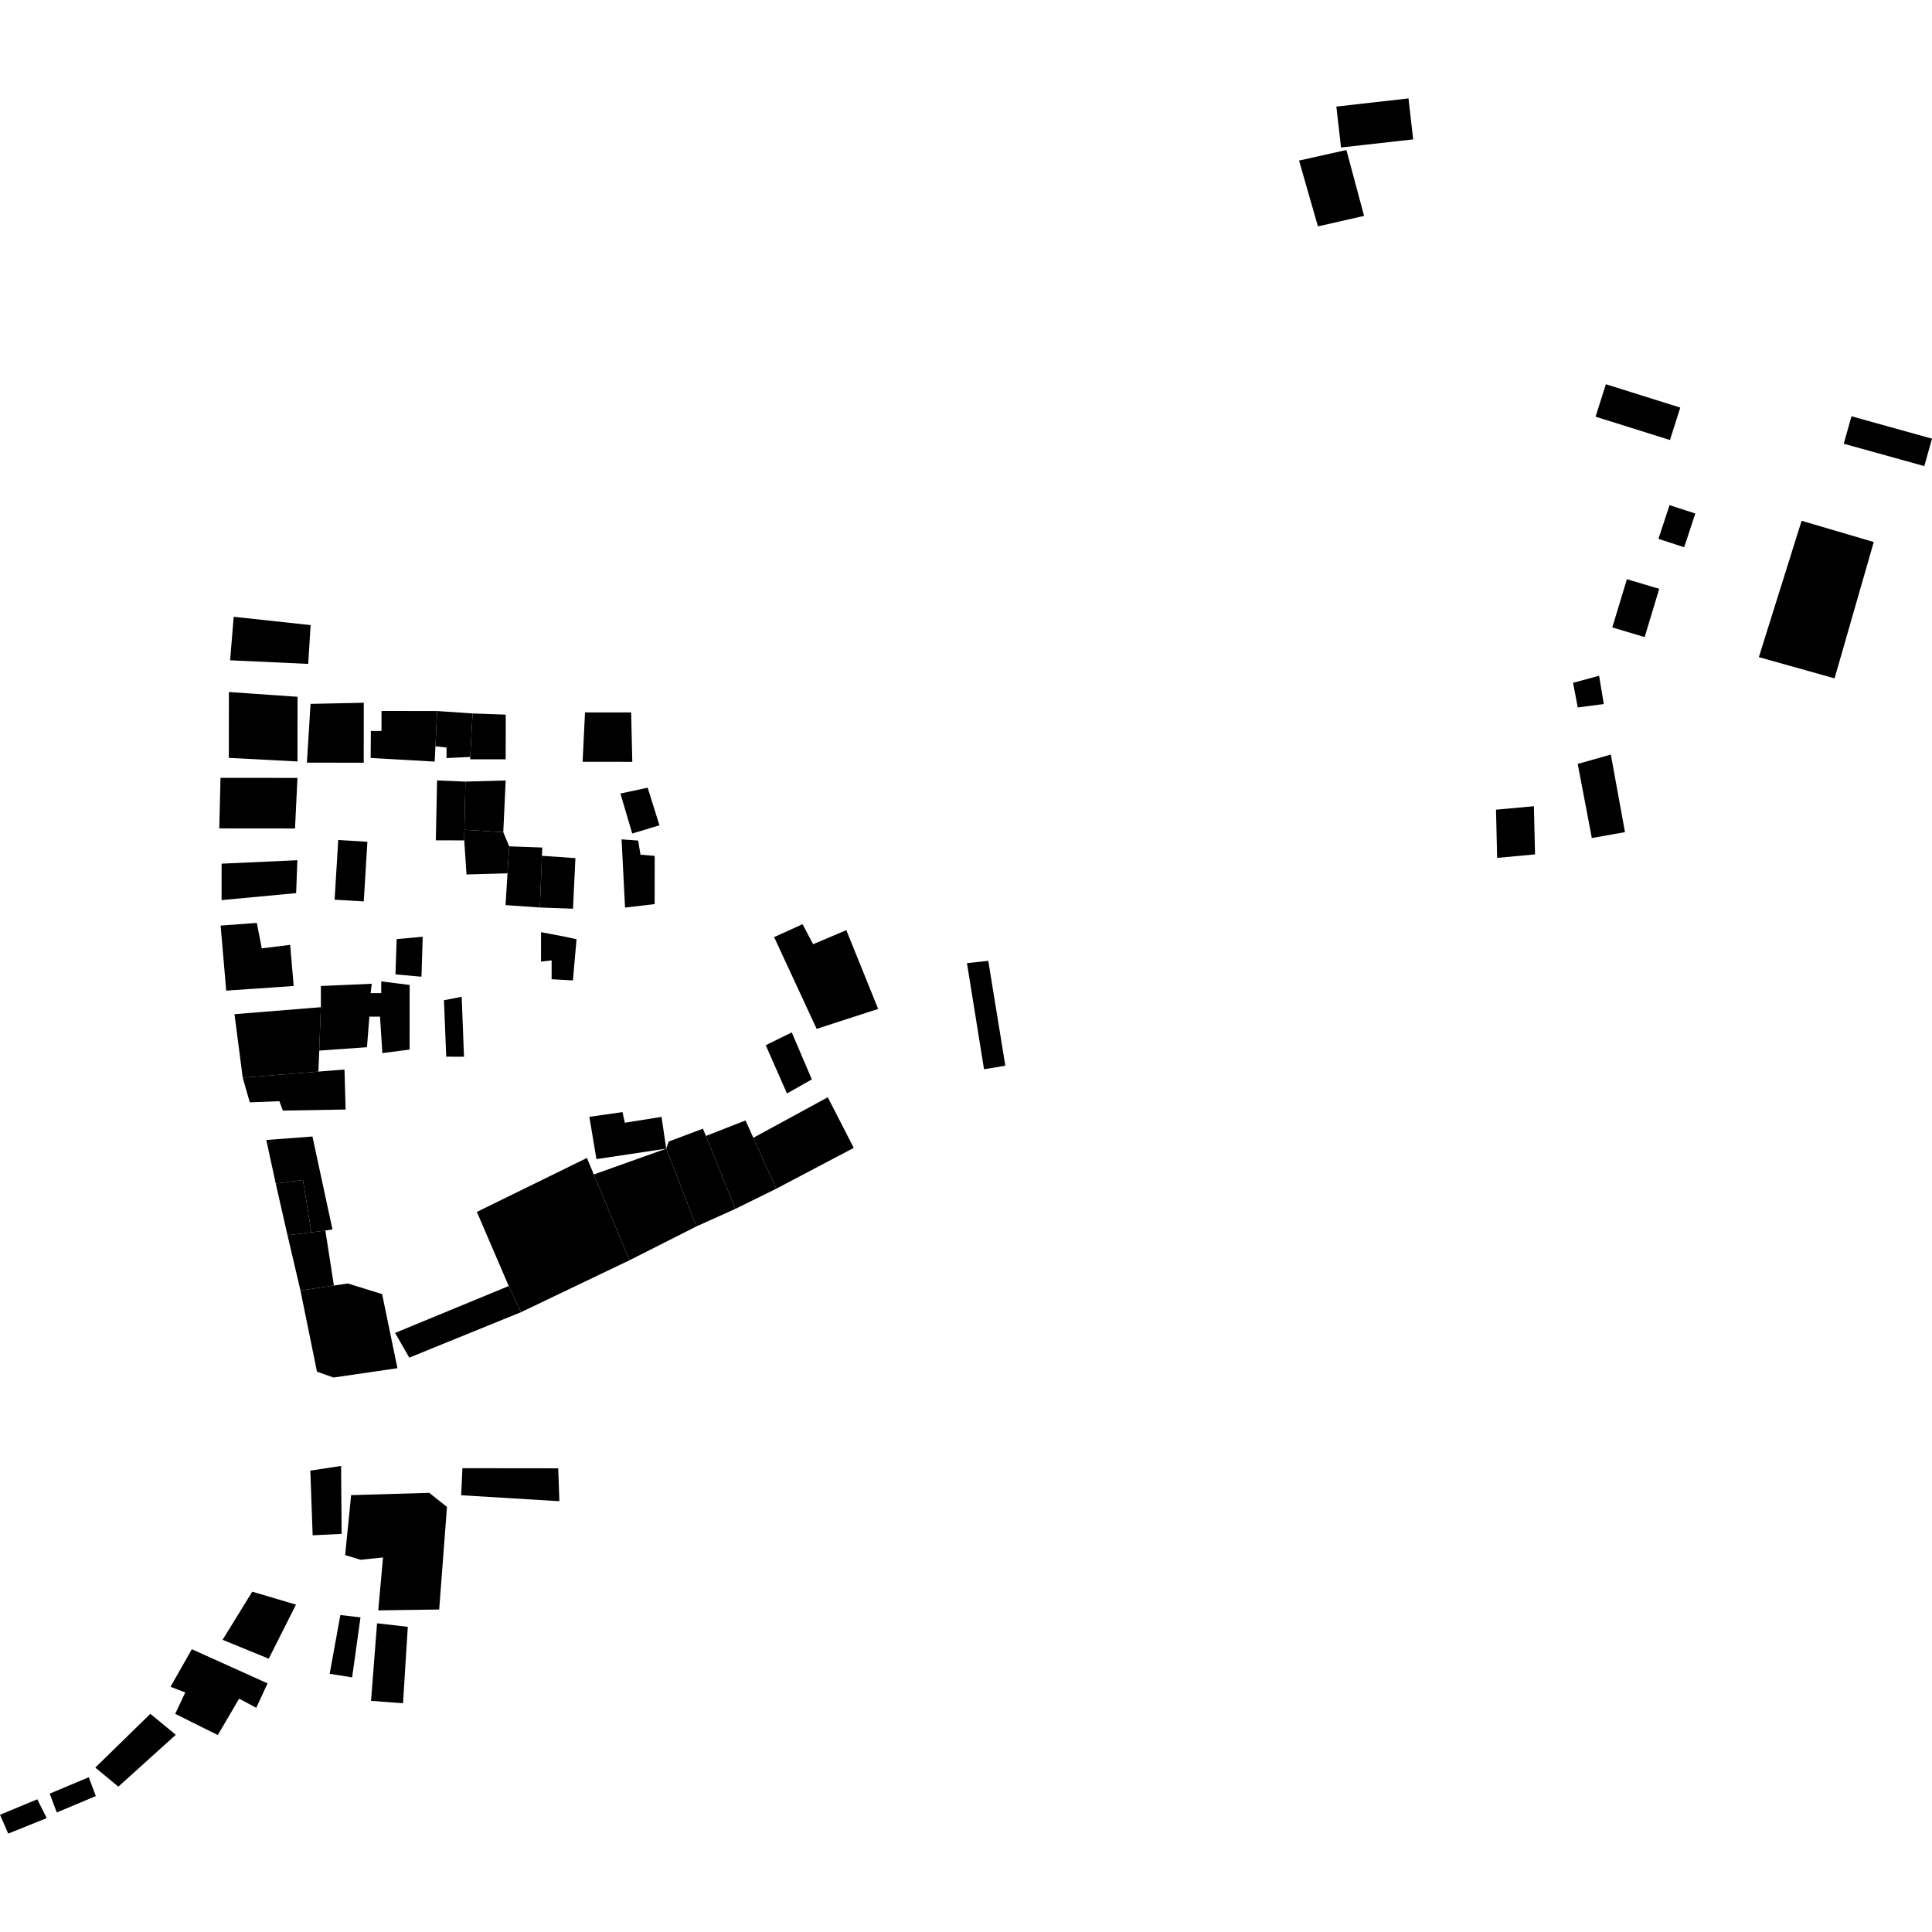 <?xml version="1.0" encoding="utf-8" standalone="no"?>
<!DOCTYPE svg PUBLIC "-//W3C//DTD SVG 1.1//EN"
  "http://www.w3.org/Graphics/SVG/1.1/DTD/svg11.dtd">
<!-- Created with matplotlib (https://matplotlib.org/) -->
<svg height="288pt" version="1.1" viewBox="0 0 288 288" width="288pt" xmlns="http://www.w3.org/2000/svg" xmlns:xlink="http://www.w3.org/1999/xlink">
 <defs>
  <style type="text/css">
*{stroke-linecap:butt;stroke-linejoin:round;}
  </style>
 </defs>
 <g id="figure_1">
  <g id="patch_1">
   <path d="M 0 288 
L 288 288 
L 288 0 
L 0 0 
z
" style="fill:none;opacity:0;"/>
  </g>
  <g id="axes_1">
   <g id="PatchCollection_1">
    <path clip-path="url(#pa03d19bfba)" d="M 65.153 116.335 
L 64.967 125.269 
L 69.202 125.274 
L 69.23 123.692 
L 69.382 116.513 
L 65.153 116.335 
"/>
    <path clip-path="url(#pa03d19bfba)" d="M 103.8 182.826 
L 109.622 180.203 
L 105.227 169.336 
L 104.788 168.248 
L 99.669 170.171 
L 99.313 171.225 
L 103.8 182.826 
"/>
    <path clip-path="url(#pa03d19bfba)" d="M 47.831 150.141 
L 47.834 146.985 
L 55.417 146.645 
L 55.244 148.047 
L 56.829 148.048 
L 56.831 146.293 
L 61.065 146.825 
L 61.056 156.46 
L 56.998 156.983 
L 56.648 151.551 
L 55.063 151.549 
L 54.703 156.107 
L 47.588 156.613 
L 47.831 150.141 
"/>
    <path clip-path="url(#pa03d19bfba)" d="M 86.851 113.554 
L 94.255 113.562 
L 94.085 106.202 
L 87.206 106.195 
L 86.851 113.554 
"/>
    <path clip-path="url(#pa03d19bfba)" d="M 33.183 244.443 
L 37.603 237.268 
L 44.124 239.196 
L 40.059 247.259 
L 33.183 244.443 
"/>
    <path clip-path="url(#pa03d19bfba)" d="M 68.93 218.863 
L 68.748 222.893 
L 83.386 223.782 
L 83.213 218.878 
L 68.93 218.863 
"/>
    <path clip-path="url(#pa03d19bfba)" d="M 109.622 180.203 
L 115.715 177.2 
L 112.296 169.61 
L 111.135 167.026 
L 105.227 169.336 
L 109.622 180.203 
"/>
    <path clip-path="url(#pa03d19bfba)" d="M 121.736 153.371 
L 115.397 139.693 
L 119.634 137.769 
L 121.216 140.753 
L 126.157 138.656 
L 130.906 150.398 
L 121.736 153.371 
"/>
    <path clip-path="url(#pa03d19bfba)" d="M 41.103 176.424 
L 39.696 169.937 
L 46.575 169.417 
L 49.56 183.265 
L 48.501 183.438 
L 46.416 183.696 
L 45.161 175.901 
L 41.103 176.424 
"/>
    <path clip-path="url(#pa03d19bfba)" d="M 33.721 147.671 
L 43.777 146.981 
L 43.257 140.848 
L 39.021 141.371 
L 38.282 137.58 
L 32.889 137.975 
L 33.721 147.671 
"/>
    <path clip-path="url(#pa03d19bfba)" d="M 75.902 126.161 
L 75.655 130.185 
L 75.36 134.922 
L 80.476 135.281 
L 80.786 127.574 
L 80.84 126.34 
L 75.902 126.161 
"/>
    <path clip-path="url(#pa03d19bfba)" d="M 114.145 155.813 
L 117.314 163.002 
L 121.018 160.904 
L 118.026 153.895 
L 114.145 155.813 
"/>
    <path clip-path="url(#pa03d19bfba)" d="M 25.416 251.448 
L 27.618 252.291 
L 26.116 255.479 
L 32.465 258.642 
L 35.647 253.214 
L 38.203 254.577 
L 39.884 250.936 
L 28.598 245.847 
L 25.416 251.448 
"/>
    <path clip-path="url(#pa03d19bfba)" d="M 59.132 139.99 
L 58.949 145.248 
L 62.829 145.599 
L 63.012 139.64 
L 59.132 139.99 
"/>
    <path clip-path="url(#pa03d19bfba)" d="M 0 270.526 
L 5.559 268.217 
L 6.964 271.021 
L 1.227 273.33 
L 0 270.526 
"/>
    <path clip-path="url(#pa03d19bfba)" d="M 60.791 242.509 
L 60.076 253.899 
L 55.309 253.547 
L 56.208 241.978 
L 60.791 242.509 
"/>
    <path clip-path="url(#pa03d19bfba)" d="M 92.488 118.291 
L 94.244 124.251 
L 98.303 123.028 
L 96.546 117.421 
L 92.488 118.291 
"/>
    <path clip-path="url(#pa03d19bfba)" d="M 80.476 135.281 
L 85.415 135.459 
L 85.777 127.919 
L 80.786 127.574 
L 80.476 135.281 
"/>
    <path clip-path="url(#pa03d19bfba)" d="M 47.25 204.469 
L 49.715 205.345 
L 59.245 203.954 
L 56.961 192.908 
L 51.847 191.328 
L 49.775 191.633 
L 44.79 192.375 
L 47.25 204.469 
"/>
    <path clip-path="url(#pa03d19bfba)" d="M 70.451 106.351 
L 75.389 106.53 
L 75.382 113.189 
L 70.095 113.184 
L 70.096 112.837 
L 70.451 106.351 
"/>
    <path clip-path="url(#pa03d19bfba)" d="M 46.262 219.221 
L 46.607 228.863 
L 50.928 228.654 
L 50.846 218.525 
L 46.262 219.221 
"/>
    <path clip-path="url(#pa03d19bfba)" d="M 42.858 184.133 
L 41.103 176.424 
L 45.161 175.901 
L 46.416 183.696 
L 42.858 184.133 
"/>
    <path clip-path="url(#pa03d19bfba)" d="M 69.23 123.692 
L 75.023 124.058 
L 75.379 116.345 
L 69.382 116.513 
L 69.23 123.692 
"/>
    <path clip-path="url(#pa03d19bfba)" d="M 32.872 115.949 
L 32.687 123.489 
L 43.978 123.5 
L 44.341 115.96 
L 32.872 115.949 
"/>
    <path clip-path="url(#pa03d19bfba)" d="M 34.304 98.428 
L 45.943 98.967 
L 46.304 93.182 
L 34.836 91.943 
L 34.304 98.428 
"/>
    <path clip-path="url(#pa03d19bfba)" d="M 93.175 135.293 
L 92.659 125.124 
L 95.125 125.3 
L 95.477 127.409 
L 97.595 127.584 
L 97.588 134.771 
L 93.175 135.293 
"/>
    <path clip-path="url(#pa03d19bfba)" d="M 52.341 222.877 
L 63.988 222.535 
L 66.629 224.639 
L 65.469 239.925 
L 56.381 240.056 
L 57.099 232.17 
L 53.745 232.513 
L 51.451 231.811 
L 52.341 222.877 
"/>
    <path clip-path="url(#pa03d19bfba)" d="M 66.179 149.105 
L 66.519 157.52 
L 69.169 157.522 
L 68.823 148.587 
L 66.179 149.105 
"/>
    <path clip-path="url(#pa03d19bfba)" d="M 34.121 103.159 
L 34.111 112.974 
L 44.343 113.512 
L 44.353 103.87 
L 34.121 103.159 
"/>
    <path clip-path="url(#pa03d19bfba)" d="M 93.832 187.867 
L 103.8 182.826 
L 99.313 171.225 
L 88.518 175.077 
L 93.832 187.867 
"/>
    <path clip-path="url(#pa03d19bfba)" d="M 7.408 267.378 
L 13.23 264.928 
L 14.286 267.738 
L 8.464 270.181 
L 7.408 267.378 
"/>
    <path clip-path="url(#pa03d19bfba)" d="M 61.009 202.381 
L 77.68 195.598 
L 75.836 191.706 
L 58.895 198.695 
L 61.009 202.381 
"/>
    <path clip-path="url(#pa03d19bfba)" d="M 37.236 164.323 
L 41.642 164.154 
L 42.173 165.556 
L 51.518 165.392 
L 51.353 159.433 
L 47.466 159.742 
L 36.181 160.645 
L 37.236 164.323 
"/>
    <path clip-path="url(#pa03d19bfba)" d="M 88.908 172.789 
L 99.313 171.225 
L 98.614 166.493 
L 93.142 167.362 
L 92.795 165.78 
L 87.856 166.482 
L 88.908 172.789 
"/>
    <path clip-path="url(#pa03d19bfba)" d="M 22.413 255.476 
L 14.205 263.494 
L 17.641 266.334 
L 26.205 258.602 
L 22.413 255.476 
"/>
    <path clip-path="url(#pa03d19bfba)" d="M 70.451 106.351 
L 70.096 112.837 
L 66.564 113.007 
L 66.566 111.432 
L 64.909 111.25 
L 65.164 105.992 
L 70.451 106.351 
"/>
    <path clip-path="url(#pa03d19bfba)" d="M 77.68 195.598 
L 93.832 187.867 
L 88.518 175.077 
L 87.495 172.614 
L 71.086 180.658 
L 75.836 191.706 
L 77.68 195.598 
"/>
    <path clip-path="url(#pa03d19bfba)" d="M 75.023 124.058 
L 75.902 126.161 
L 75.655 130.185 
L 69.545 130.359 
L 69.202 125.274 
L 69.23 123.692 
L 75.023 124.058 
"/>
    <path clip-path="url(#pa03d19bfba)" d="M 36.181 160.645 
L 34.954 151.182 
L 47.831 150.141 
L 47.588 156.613 
L 47.466 159.742 
L 36.181 160.645 
"/>
    <path clip-path="url(#pa03d19bfba)" d="M 115.715 177.2 
L 127.268 171.113 
L 123.396 163.569 
L 112.296 169.61 
L 115.715 177.2 
"/>
    <path clip-path="url(#pa03d19bfba)" d="M 33.037 128.747 
L 44.328 128.231 
L 44.146 133.135 
L 33.031 134.178 
L 33.037 128.747 
"/>
    <path clip-path="url(#pa03d19bfba)" d="M 80.65 138.957 
L 80.646 143.341 
L 82.231 143.163 
L 82.228 145.972 
L 85.404 146.149 
L 85.943 140.017 
L 84.352 139.662 
L 80.65 138.957 
"/>
    <path clip-path="url(#pa03d19bfba)" d="M 55.253 112.989 
L 64.801 113.532 
L 64.909 111.25 
L 65.164 105.992 
L 56.871 105.984 
L 56.868 108.967 
L 55.284 108.965 
L 55.253 112.989 
"/>
    <path clip-path="url(#pa03d19bfba)" d="M 52.491 250.041 
L 53.737 241.101 
L 50.738 240.751 
L 49.145 249.511 
L 52.491 250.041 
"/>
    <path clip-path="url(#pa03d19bfba)" d="M 45.75 113.686 
L 54.22 113.695 
L 54.229 104.76 
L 46.292 104.926 
L 45.75 113.686 
"/>
    <path clip-path="url(#pa03d19bfba)" d="M 54.767 125.479 
L 54.226 134.373 
L 49.879 134.115 
L 50.421 125.221 
L 54.767 125.479 
"/>
    <path clip-path="url(#pa03d19bfba)" d="M 146.686 159.389 
L 144.144 143.579 
L 147.32 143.228 
L 149.863 158.865 
L 146.686 159.389 
"/>
    <path clip-path="url(#pa03d19bfba)" d="M 44.79 192.375 
L 42.858 184.133 
L 46.416 183.696 
L 48.501 183.438 
L 49.775 191.633 
L 44.79 192.375 
"/>
    <path clip-path="url(#pa03d19bfba)" d="M 268.562 77.631 
L 262.19 97.956 
L 273.477 101.123 
L 279.317 80.798 
L 268.562 77.631 
"/>
    <path clip-path="url(#pa03d19bfba)" d="M 196.461 33.747 
L 203.341 32.179 
L 200.707 22.361 
L 193.649 23.935 
L 196.461 33.747 
"/>
    <path clip-path="url(#pa03d19bfba)" d="M 223.177 127.884 
L 228.826 127.362 
L 228.656 120.182 
L 223.007 120.697 
L 223.177 127.884 
"/>
    <path clip-path="url(#pa03d19bfba)" d="M 235.186 113.877 
L 237.292 124.922 
L 242.232 124.046 
L 240.126 112.48 
L 235.186 113.877 
"/>
    <path clip-path="url(#pa03d19bfba)" d="M 210.658 20.776 
L 209.961 14.67 
L 199.208 15.887 
L 199.905 21.986 
L 210.658 20.776 
"/>
    <path clip-path="url(#pa03d19bfba)" d="M 239.385 57.277 
L 250.475 60.758 
L 248.938 65.594 
L 237.848 62.113 
L 239.385 57.277 
"/>
    <path clip-path="url(#pa03d19bfba)" d="M 239.074 104.946 
L 238.375 100.735 
L 234.494 101.785 
L 235.194 105.462 
L 239.074 104.946 
"/>
    <path clip-path="url(#pa03d19bfba)" d="M 274.847 66.147 
L 286.852 69.482 
L 288 65.393 
L 275.996 62.051 
L 274.847 66.147 
"/>
    <path clip-path="url(#pa03d19bfba)" d="M 251.06 81.577 
L 252.715 76.548 
L 248.876 75.303 
L 247.22 80.325 
L 251.06 81.577 
"/>
    <path clip-path="url(#pa03d19bfba)" d="M 240.342 93.53 
L 245.167 94.97 
L 247.338 87.779 
L 242.519 86.339 
L 240.342 93.53 
"/>
   </g>
  </g>
 </g>
 <defs>
  <clipPath id="pa03d19bfba">
   <rect height="258.66" width="288" x="0" y="14.67"/>
  </clipPath>
 </defs>
</svg>
